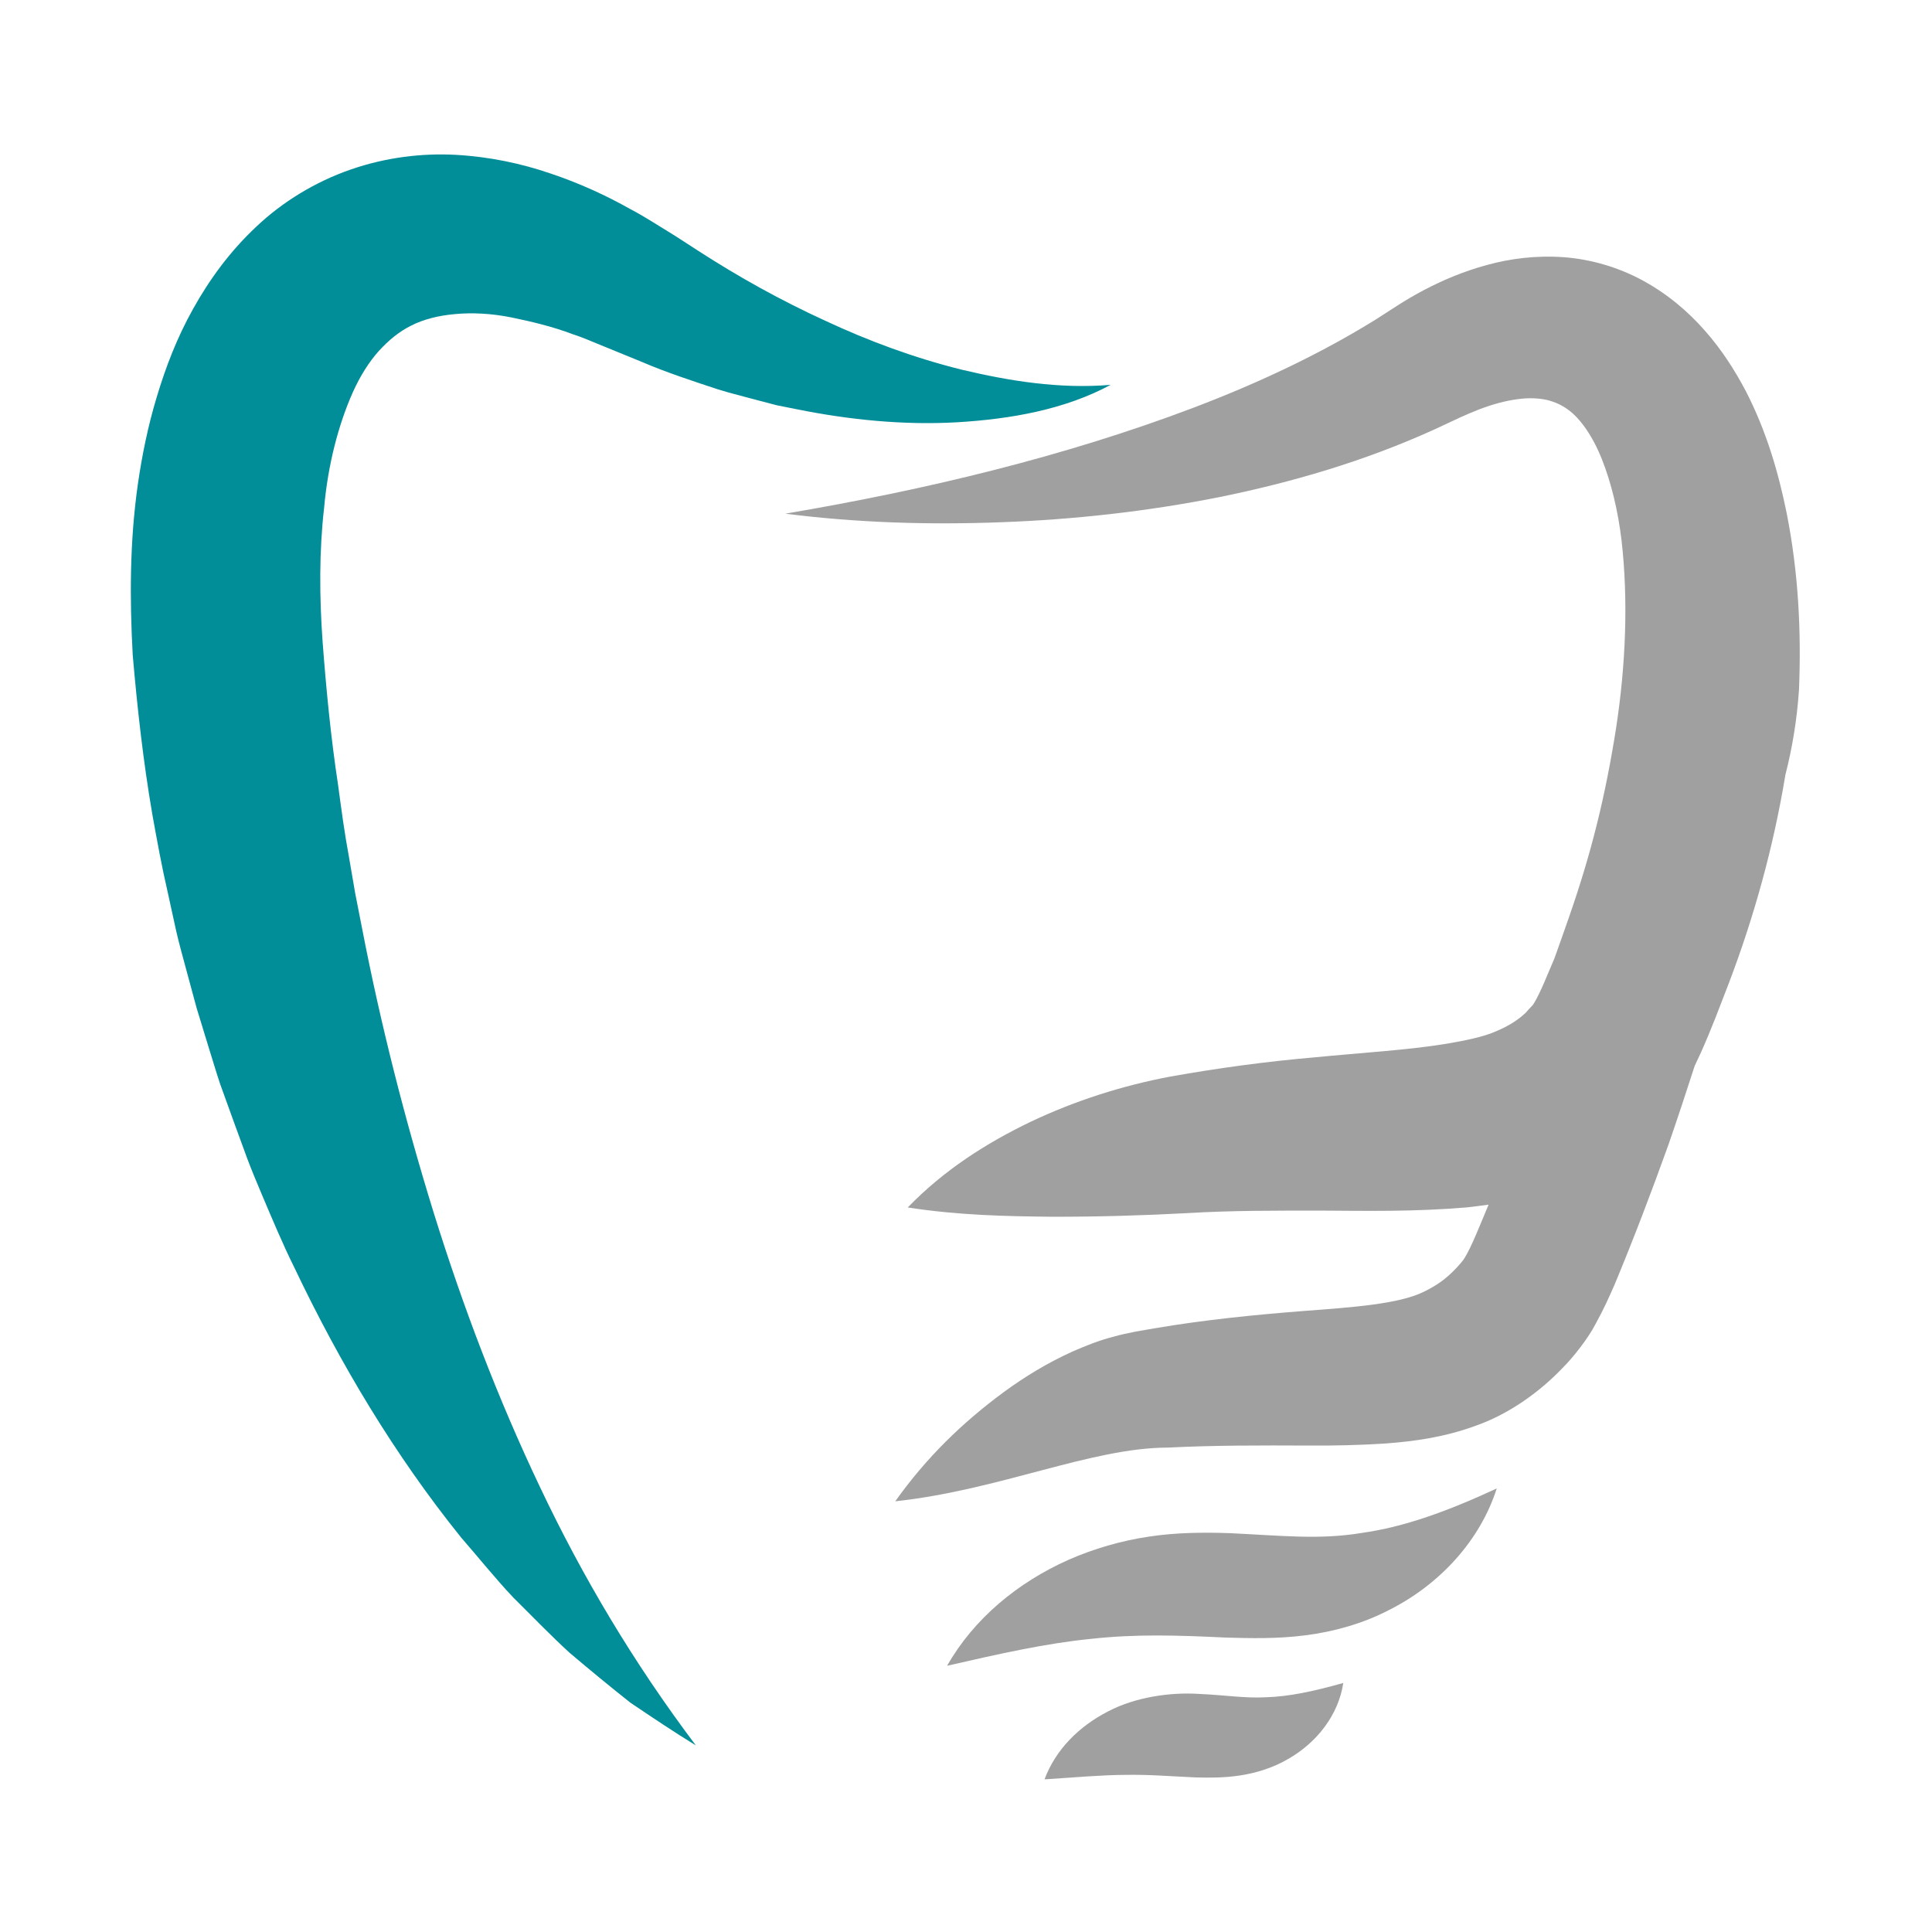 <svg width="443" height="443" viewBox="0 0 443 443" fill="none" xmlns="http://www.w3.org/2000/svg">
<path d="M254.667 88.244C242.85 89.222 231.469 87.358 220.543 84.772C209.621 82.06 199.143 78.182 189.109 73.489C179.047 68.884 169.386 63.516 160.106 57.513C157.729 55.993 155.605 54.561 153.039 52.988C150.275 51.321 147.603 49.546 144.669 48.022C138.981 44.805 132.789 41.972 126.155 39.754C119.545 37.498 112.287 35.94 104.525 35.504C96.779 35.084 88.427 36.082 80.381 38.882C72.345 41.665 64.767 46.273 58.751 51.993C52.673 57.681 47.965 64.19 44.291 70.797C40.579 77.41 37.989 84.218 35.965 90.956C33.918 97.708 32.567 104.41 31.606 111.05C29.718 124.369 29.738 137.369 30.43 150.148C31.486 162.461 32.857 174.658 34.919 186.677C36.001 192.682 37.082 198.681 38.458 204.605L40.409 213.514C41.087 216.474 41.917 219.401 42.702 222.334L45.081 231.125L47.745 239.834C48.653 242.73 49.505 245.641 50.462 248.518L53.559 257.086L56.683 265.63C57.746 268.469 58.941 271.272 60.11 274.07C62.491 279.66 64.81 285.253 67.522 290.708C77.949 312.626 90.509 333.648 105.749 352.564C109.755 357.168 113.523 361.881 117.675 366.288C122.013 370.568 126.171 374.924 130.614 378.985C135.246 382.902 139.882 386.733 144.557 390.426C149.57 393.804 154.523 397.132 159.562 400.218C145.243 381.226 133.563 361.538 123.847 341.04C114.109 320.585 106.126 299.537 99.458 278.114C92.827 256.686 87.302 234.954 83.051 213.017L81.442 204.8L80.026 196.557C79.001 191.073 78.269 185.561 77.529 180.054C75.854 169.066 74.798 158.068 73.973 147.153C73.219 136.689 73.189 126.268 74.315 116.46C75.19 106.597 77.586 97.378 80.922 89.894C82.607 86.168 84.621 82.978 86.857 80.486C89.125 78.018 91.459 76.06 94.297 74.65C97.114 73.22 100.467 72.366 104.358 72.014C108.242 71.658 112.618 71.854 117.214 72.776C121.785 73.72 126.606 74.84 131.425 76.668C133.851 77.441 136.251 78.553 138.687 79.513L147.165 82.982C152.823 85.41 158.758 87.342 164.61 89.276C167.561 90.198 170.603 90.92 173.579 91.74L178.059 92.912L182.629 93.829C194.761 96.268 207.173 97.525 219.479 96.826C231.693 96.093 244.077 93.952 254.667 88.244Z" fill="#018E98"/>
<path d="M169.049 312.615C169.053 312.609 169.056 312.605 169.06 312.601C169.056 312.604 169.052 312.611 169.049 312.615Z" fill="#A0A0A0"/>
<path d="M409.68 117.676C407.795 108.41 405.09 98.955 400.262 89.587C397.784 84.921 394.848 80.262 390.975 75.878C387.154 71.504 382.37 67.409 376.723 64.343C371.088 61.261 364.643 59.398 358.423 58.966C352.203 58.535 346.287 59.295 341.014 60.742C335.708 62.174 330.934 64.195 326.552 66.487C324.367 67.636 322.276 68.87 320.268 70.159L315.43 73.275C302.622 81.219 288.466 87.862 273.718 93.466C244.132 104.679 212.471 112.29 180.066 117.784C196.432 119.871 213.04 120.38 229.654 119.743C246.284 119.134 262.959 117.286 279.58 113.99C296.171 110.611 312.748 105.803 328.806 98.516L334.699 95.763C336.247 95.056 337.779 94.418 339.283 93.827C342.291 92.68 345.223 91.899 347.878 91.543C350.548 91.155 352.871 91.298 354.766 91.719C356.651 92.202 358.12 92.895 359.538 93.922C362.32 95.922 365.163 99.91 367.314 105.315C369.462 110.712 371.014 117.17 371.822 123.967C373.374 137.642 372.79 152.456 370.546 167.056C369.394 174.366 367.98 181.682 366.176 188.922C364.366 196.228 362.248 203.179 359.692 210.514C358.644 213.599 357.499 216.687 356.414 219.775L354.056 225.338C353.151 227.426 352.27 229.184 351.774 229.974C351.468 230.43 351.534 230.407 351.207 230.732C350.739 231.186 350.303 231.666 349.886 232.174C348.072 233.899 346.02 235.2 343.067 236.46C340.19 237.74 336.063 238.578 331.715 239.322C322.744 240.792 312.19 241.387 301.376 242.45C290.538 243.386 279.415 244.878 268.374 246.85C257.33 248.93 246.53 252.38 236.328 257.216C226.151 262.118 216.476 268.258 208.135 276.87C219.988 278.691 230.803 278.888 241.387 278.998C251.939 279.007 262.144 278.702 272.246 278.164C282.358 277.548 292.508 277.591 302.955 277.588C313.418 277.643 324.202 277.878 336.403 276.846C338.019 276.656 339.66 276.454 341.324 276.22C340.623 277.888 339.948 279.579 339.234 281.238C338.248 283.607 337.262 285.846 336.472 287.315C335.547 288.966 335.687 288.775 334.083 290.594C331.578 293.304 329.312 294.813 326.44 296.215C320.732 299.023 310.032 299.771 299.006 300.595C287.875 301.467 276.21 302.618 264.762 304.574L260.443 305.315C258.694 305.68 256.919 306.028 255.288 306.51C251.931 307.366 248.896 308.606 245.968 309.879C240.167 312.504 235.002 315.663 230.208 319.167C220.656 326.192 212.35 334.283 205.279 344.243C229.33 341.643 250.123 331.96 267.78 331.927C278.48 331.391 289.086 331.414 300.219 331.464C305.819 331.492 311.575 331.39 317.867 330.974C324.142 330.49 331.211 329.599 338.686 326.804C346.195 324.12 353.219 319.016 358.339 313.615C360.588 311.412 364.216 306.824 365.886 303.526C367.778 300.111 369.034 297.239 370.247 294.494C374.66 283.87 378.732 273.167 382.559 262.508C384.634 256.498 386.638 250.47 388.58 244.415C389.098 243.338 389.582 242.294 390.03 241.308C392.502 235.782 394.23 231.076 396.343 225.636C402.258 210.124 406.691 194.01 409.388 177.64C410.958 171.53 412.038 165.043 412.503 158.158C413.038 144.89 412.398 131.399 409.68 117.676Z" fill="#A0A0A0"/>
<path d="M281.92 351.543C276.128 351.347 269.796 351.375 263.44 352.338C257.08 353.287 250.811 355.107 244.996 357.661C233.36 362.857 223.32 371.126 217.164 381.957C229.284 379.174 239.837 376.81 250.159 375.786C260.564 374.642 269.86 374.955 281.013 375.486C286.588 375.643 292.751 375.815 299.268 374.978C305.761 374.167 312.476 372.289 318.361 369.242C330.227 363.315 339.421 353.126 343.2 341.294C331.924 346.526 321.997 350.137 312.199 351.502C302.521 353.118 293.675 352.093 281.92 351.543Z" fill="#A0A0A0"/>
<path d="M274.818 388.4C268.467 388.005 260.394 389.071 253.97 392.471C247.478 395.829 242.086 401.081 239.506 408C246.858 407.519 252.659 406.992 258.1 406.971C263.61 406.879 268.086 407.284 274.092 407.553C277.092 407.624 280.558 407.688 284.312 407.109C288.048 406.548 291.97 405.315 295.298 403.365C302.012 399.559 306.916 393.177 308.008 385.899C300.919 387.897 295.428 389.016 290.368 389.172C285.398 389.447 281.318 388.696 274.818 388.4Z" fill="#A0A0A0"/>
</svg>
